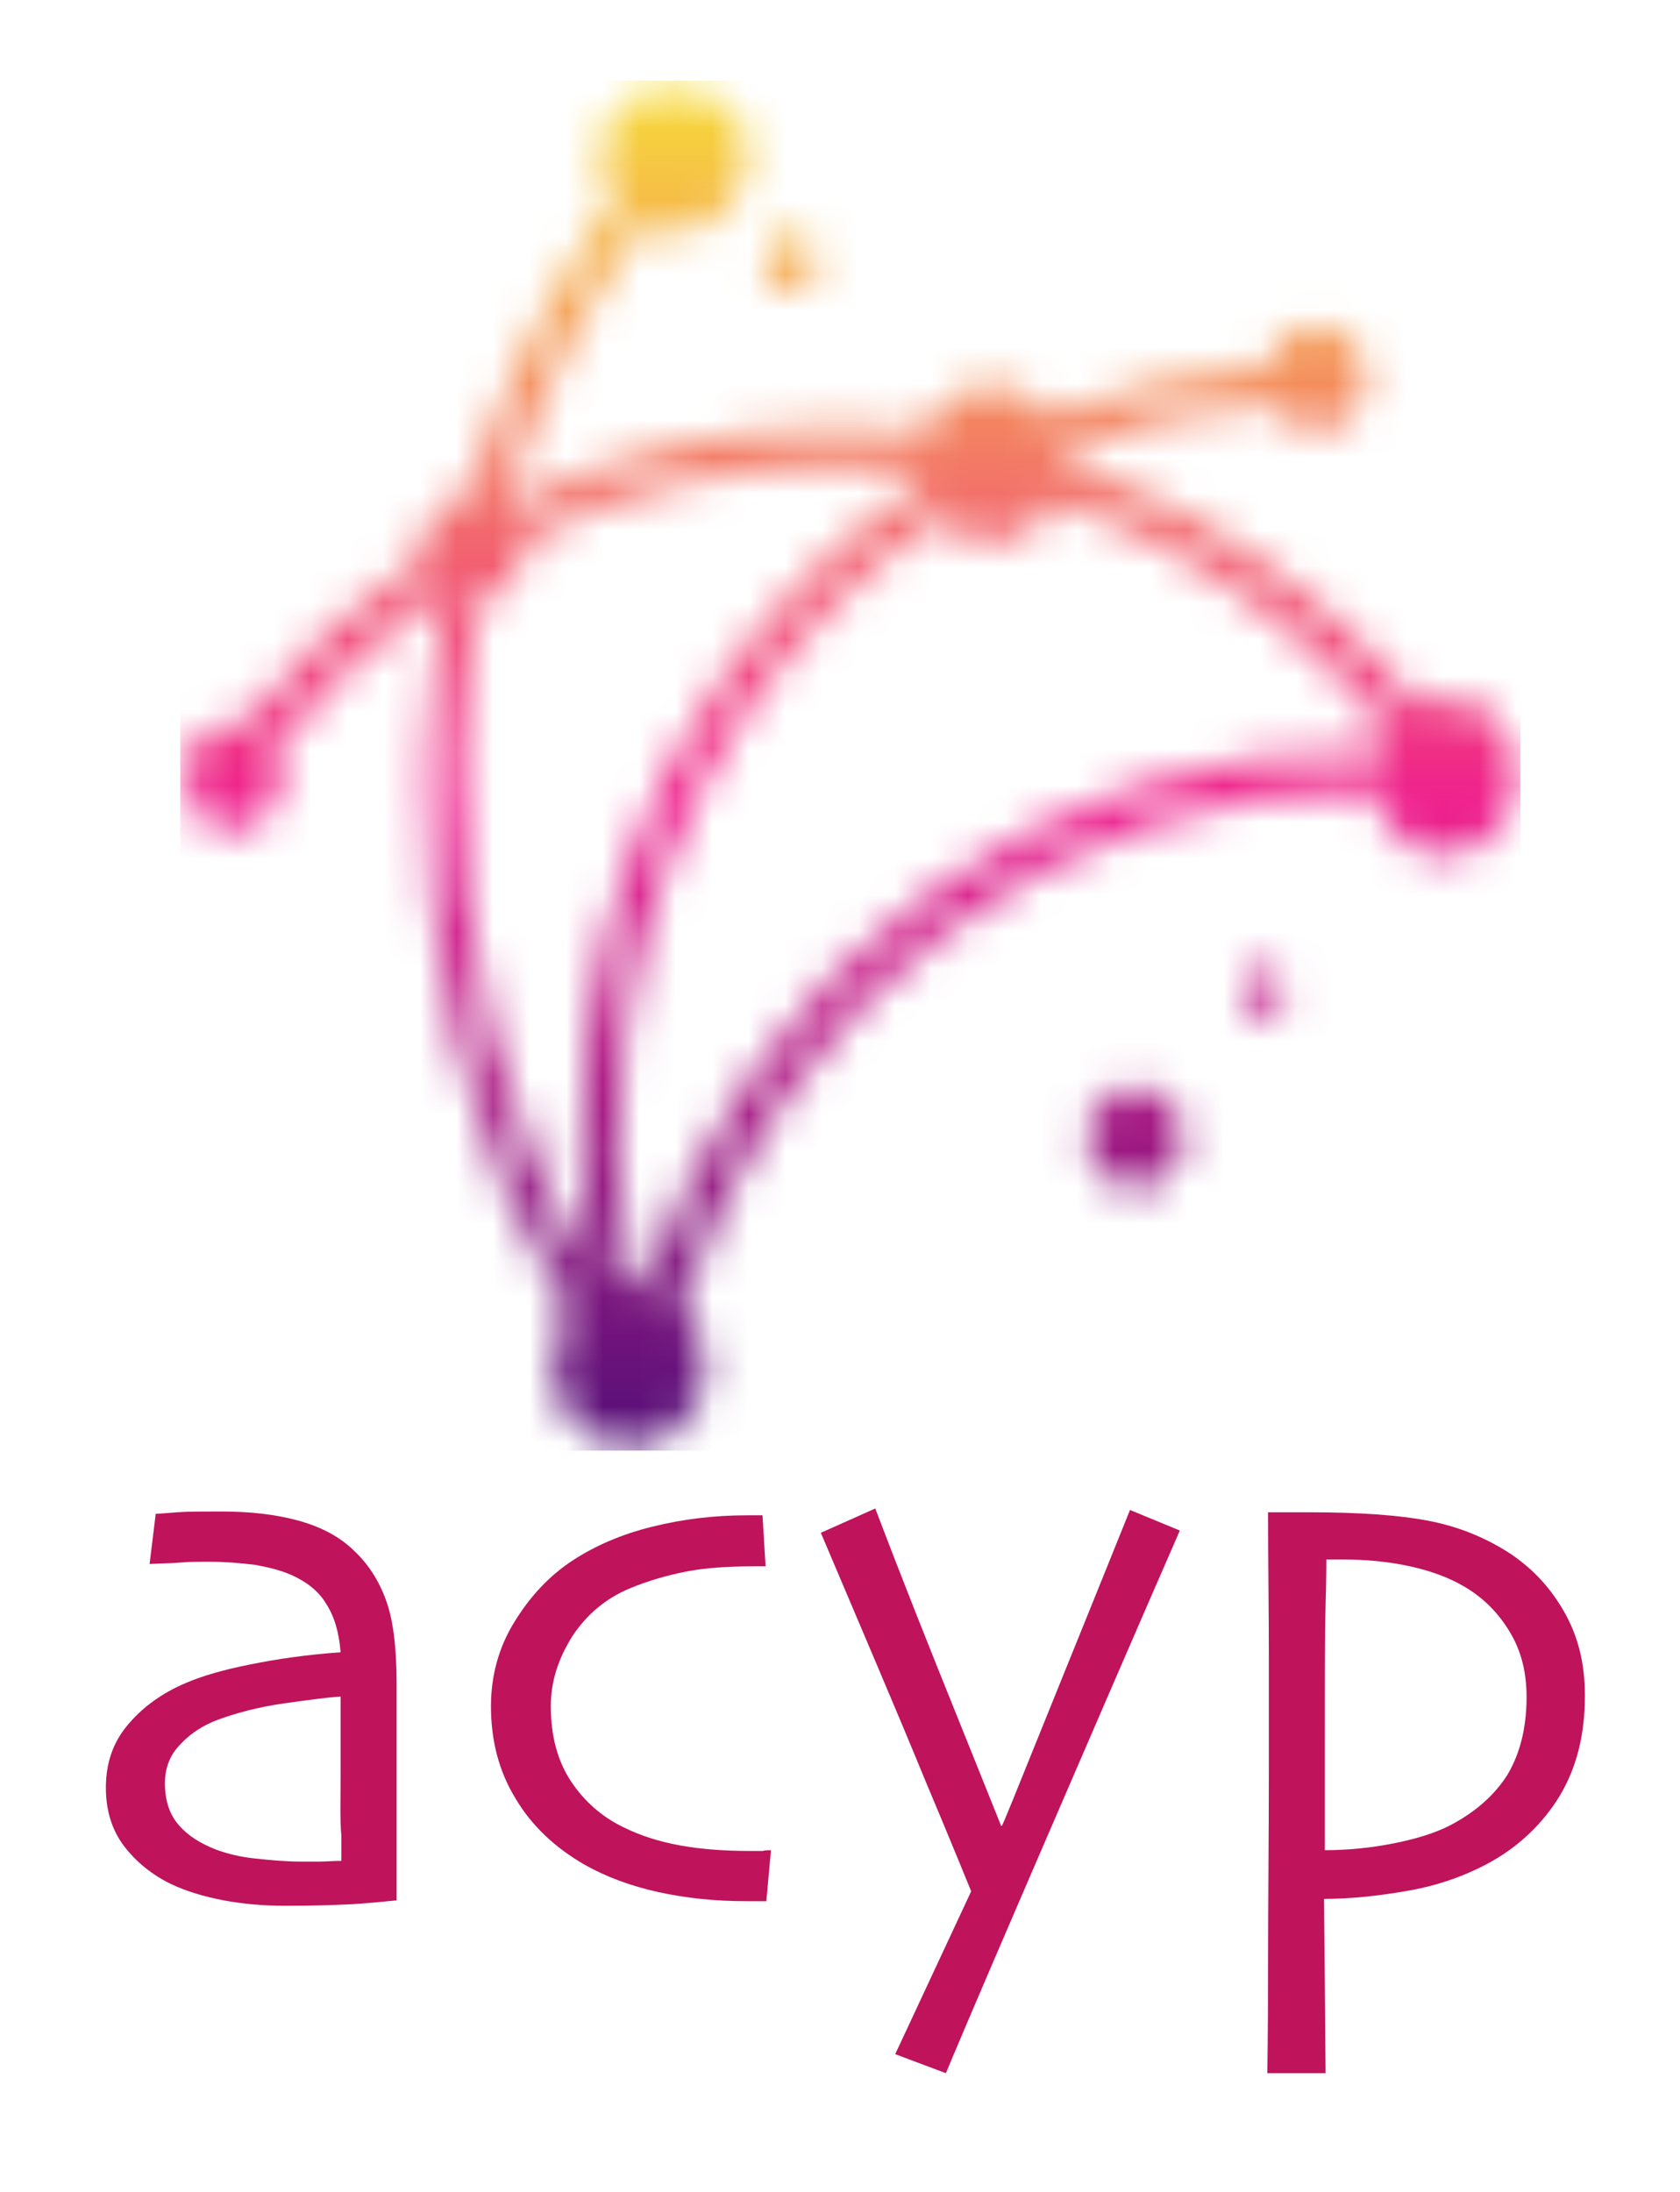 <?xml version="1.0" encoding="UTF-8"?> <svg xmlns="http://www.w3.org/2000/svg" width="46" height="60" viewBox="0 0 46 60" fill="none"><g clip-path="url(#clip0_63_61)"><mask id="mask0_63_61" style="mask-type:luminance" maskUnits="userSpaceOnUse" x="5" y="2" width="37" height="38"><path d="M14.325 14.812C14.325 14.854 14.325 14.917 14.325 14.958C14.325 15.688 13.821 16.292 13.149 16.396C12.855 17.875 12.687 19.396 12.645 20.896C12.498 25.833 13.716 30.812 16.279 35.188C15.838 32.833 15.796 30.417 16.11 28.083C16.573 24.75 17.77 21.521 19.681 18.729C21.194 16.5 23.084 14.646 25.227 13.229C25.206 13.125 25.184 13 25.163 12.875C24.428 12.792 23.714 12.75 22.958 12.75C19.912 12.729 16.972 13.458 14.325 14.812ZM17.287 35.146C17.434 35.146 17.581 35.167 17.707 35.208C19.156 30.833 21.824 27.188 25.227 24.625C28.776 21.938 33.124 20.438 37.703 20.562C37.766 20.333 37.871 20.146 37.997 19.958C36.317 17.938 34.3 16.292 32.074 15.083C31.066 14.542 30.015 14.083 28.923 13.729C28.587 14.396 27.915 14.833 27.159 14.833C26.592 14.833 26.067 14.583 25.71 14.167C23.693 15.521 21.929 17.271 20.5 19.354C18.673 22.021 17.539 25.083 17.098 28.229C16.783 30.5 16.846 32.854 17.287 35.146ZM31.087 29.771C30.373 29.771 29.785 30.396 29.785 31.146C29.785 31.917 30.373 32.521 31.087 32.521C31.801 32.521 32.389 31.896 32.389 31.146C32.389 30.396 31.801 29.771 31.087 29.771ZM21.656 6.396C22.076 6.396 22.412 6.75 22.412 7.188C22.412 7.625 22.076 7.979 21.656 7.979C21.236 7.979 20.9 7.625 20.9 7.188C20.9 6.75 21.236 6.396 21.656 6.396ZM34.594 26.5C34.258 26.5 33.985 26.792 33.985 27.146C33.985 27.5 34.258 27.792 34.594 27.792C34.931 27.792 35.204 27.5 35.204 27.146C35.204 26.792 34.931 26.5 34.594 26.5ZM6.679 19.833C8.108 18 9.767 16.438 11.616 15.188C11.595 15.104 11.595 15.042 11.595 14.958C11.595 14.208 12.141 13.583 12.834 13.521C13.695 10.667 15.039 7.917 16.825 5.458C16.594 5.104 16.405 4.667 16.447 4.208C16.552 2.979 17.287 2.438 18.4 2.438C19.513 2.438 20.48 3.021 20.48 4.208C20.48 5.396 19.576 6.354 18.463 6.354C18.148 6.354 17.854 6.271 17.602 6.146C15.9 8.5 14.619 11.104 13.8 13.833C13.821 13.854 13.842 13.875 13.863 13.875C16.678 12.458 19.765 11.688 22.958 11.688C23.756 11.688 24.533 11.729 25.311 11.833C25.626 11.083 26.34 10.542 27.159 10.542C27.81 10.542 28.377 10.854 28.755 11.375C30.646 10.625 32.662 10.167 34.721 10.042C34.868 9.396 35.393 8.917 36.044 8.917C36.8 8.917 37.409 9.562 37.409 10.354C37.409 11.146 36.8 11.792 36.044 11.792C35.561 11.792 35.12 11.521 34.889 11.083C32.914 11.188 30.982 11.604 29.175 12.333C29.196 12.438 29.196 12.562 29.196 12.667C30.352 13.042 31.486 13.542 32.557 14.125C34.91 15.396 37.031 17.146 38.816 19.292C39.069 19.167 39.342 19.104 39.636 19.104C40.749 19.104 41.526 20.083 41.526 21.271C41.526 22.458 40.728 23.271 39.636 23.396C38.648 23.5 37.829 22.646 37.661 21.646C33.334 21.542 29.217 22.979 25.836 25.521C22.559 28 19.996 31.542 18.631 35.771C19.051 36.167 19.303 36.75 19.303 37.396C19.303 38.625 18.379 39.604 17.224 39.604C16.069 39.604 15.144 38.604 15.144 37.396C15.144 36.875 15.312 36.396 15.606 36.021C12.834 31.417 11.531 26.146 11.679 20.917C11.721 19.333 11.91 17.75 12.204 16.188C12.183 16.167 12.162 16.167 12.162 16.146C10.418 17.333 8.843 18.812 7.499 20.521C7.625 20.729 7.688 21 7.688 21.271C7.688 22.062 7.079 22.729 6.322 22.729C5.566 22.729 5.104 22.021 5.104 21.229C5.104 20.438 5.566 19.833 6.322 19.833C6.427 19.771 6.553 19.792 6.679 19.833Z" fill="white"></path></mask><g mask="url(#mask0_63_61)"><path d="M41.631 2.208H4.936V39.708H41.631V2.208Z" fill="url(#paint0_linear_63_61)"></path></g><path d="M10.859 46.062C10.859 47.792 10.859 49.188 10.859 50.271C10.859 51.354 10.859 51.938 10.859 52.021C10.796 52.021 10.481 52.062 9.935 52.104C9.389 52.146 8.675 52.167 7.793 52.167C7.247 52.167 6.701 52.125 6.133 52.021C5.587 51.917 5.104 51.771 4.705 51.583C4.18 51.333 3.739 50.979 3.403 50.542C3.067 50.104 2.899 49.562 2.899 48.938C2.899 48.271 3.088 47.708 3.487 47.229C3.886 46.75 4.411 46.354 5.104 46.062C5.545 45.875 6.112 45.708 6.848 45.562C7.562 45.417 8.402 45.292 9.326 45.229C9.284 44.688 9.158 44.25 8.927 43.896C8.717 43.542 8.381 43.292 7.961 43.104C7.667 42.979 7.331 42.896 6.974 42.833C6.616 42.792 6.196 42.75 5.713 42.75C5.419 42.75 5.167 42.75 4.957 42.771C4.747 42.792 4.453 42.792 4.096 42.812L4.264 41.438C4.369 41.438 4.558 41.417 4.852 41.396C5.146 41.375 5.545 41.375 6.07 41.375C6.869 41.375 7.562 41.458 8.171 41.625C8.78 41.792 9.305 42.062 9.704 42.458C10.082 42.812 10.376 43.271 10.565 43.792C10.754 44.292 10.859 45.062 10.859 46.062ZM9.326 48.583C9.326 48.354 9.326 48.042 9.326 47.688C9.326 47.333 9.326 46.917 9.326 46.438C9.032 46.458 8.528 46.521 7.793 46.625C7.058 46.729 6.448 46.896 5.944 47.083C5.566 47.229 5.23 47.438 4.957 47.729C4.663 48.021 4.516 48.375 4.516 48.812C4.516 49.292 4.642 49.667 4.894 49.958C5.146 50.25 5.482 50.458 5.902 50.625C6.238 50.75 6.595 50.833 6.995 50.875C7.394 50.917 7.814 50.958 8.255 50.958C8.381 50.958 8.549 50.958 8.738 50.958C8.927 50.958 9.137 50.938 9.347 50.938C9.347 50.896 9.347 50.667 9.347 50.25C9.305 49.812 9.326 49.271 9.326 48.583Z" fill="#BF135B"></path><path d="M21.11 50.646L20.983 52.042C20.921 52.042 20.837 52.042 20.732 52.042C20.605 52.042 20.521 52.042 20.437 52.042C19.576 52.042 18.778 51.958 18.022 51.792C17.266 51.625 16.594 51.375 16.005 51.042C15.207 50.583 14.556 49.979 14.115 49.229C13.653 48.479 13.443 47.625 13.443 46.708C13.443 45.875 13.653 45.104 14.073 44.417C14.493 43.729 15.018 43.146 15.69 42.708C16.299 42.312 17.014 42 17.854 41.792C18.694 41.583 19.555 41.479 20.458 41.479C20.521 41.479 20.605 41.479 20.689 41.479C20.773 41.479 20.837 41.479 20.878 41.479L20.962 42.875C20.921 42.875 20.858 42.875 20.816 42.875C20.773 42.875 20.71 42.875 20.668 42.875C19.933 42.875 19.303 42.917 18.778 43.021C18.253 43.125 17.749 43.271 17.245 43.479C16.594 43.75 16.068 44.188 15.669 44.792C15.291 45.396 15.081 46.021 15.081 46.708C15.081 47.521 15.27 48.208 15.627 48.75C15.984 49.292 16.468 49.729 17.077 50.021C17.539 50.25 18.064 50.417 18.652 50.521C19.24 50.625 19.87 50.667 20.521 50.667C20.626 50.667 20.753 50.667 20.878 50.667C20.962 50.646 21.067 50.646 21.11 50.646Z" fill="#BF135B"></path><path d="M32.305 41.896C31.003 44.875 29.637 48.042 28.188 51.396C26.739 54.75 25.983 56.542 25.899 56.75L24.512 56.229L26.592 51.771C26.529 51.625 26.13 50.625 25.331 48.729C24.554 46.833 23.588 44.583 22.475 41.958L23.966 41.292C24.701 43.229 25.457 45.125 26.214 47C26.97 48.875 27.369 49.875 27.411 49.979H27.432C27.474 49.917 27.852 48.979 28.566 47.208C29.28 45.438 30.078 43.479 30.94 41.333L32.305 41.896Z" fill="#BF135B"></path><path d="M43.396 46.417C43.396 47.5 43.164 48.396 42.702 49.167C42.24 49.917 41.61 50.521 40.833 50.958C40.161 51.333 39.405 51.604 38.586 51.75C37.766 51.896 36.989 51.979 36.254 51.979L36.296 56.75H34.7C34.7 56.625 34.721 55.667 34.721 53.875C34.721 52.083 34.742 50.271 34.742 48.458C34.742 47.542 34.742 46.5 34.742 45.292C34.742 44.083 34.721 42.792 34.721 41.396C34.931 41.396 35.141 41.396 35.351 41.396C35.561 41.396 35.729 41.396 35.834 41.396C37.241 41.396 38.334 41.479 39.09 41.625C39.867 41.771 40.56 42.042 41.211 42.438C41.883 42.854 42.408 43.396 42.807 44.083C43.207 44.771 43.396 45.521 43.396 46.417ZM41.799 46.458C41.799 45.771 41.652 45.188 41.337 44.667C41.022 44.146 40.623 43.75 40.14 43.458C39.699 43.188 39.174 43 38.607 42.875C38.039 42.75 37.409 42.688 36.758 42.688C36.674 42.688 36.611 42.688 36.548 42.688C36.464 42.688 36.401 42.688 36.317 42.688C36.317 42.812 36.317 43.208 36.296 43.917C36.275 44.625 36.275 45.833 36.275 47.562C36.275 47.917 36.275 48.438 36.275 49.083C36.275 49.729 36.275 50.25 36.275 50.646C36.905 50.646 37.535 50.583 38.166 50.458C38.796 50.333 39.321 50.167 39.72 49.958C40.392 49.604 40.917 49.146 41.274 48.583C41.61 48.021 41.799 47.312 41.799 46.458Z" fill="#BF135B"></path></g><defs><linearGradient id="paint0_linear_63_61" x1="23.281" y1="41.136" x2="23.281" y2="2.201" gradientUnits="userSpaceOnUse"><stop stop-color="#470F76"></stop><stop offset="0.49" stop-color="#EF208D"></stop><stop offset="1" stop-color="#F7DD39"></stop></linearGradient><clipPath id="clip0_63_61"><rect width="46" height="60" fill="white"></rect></clipPath></defs></svg> 